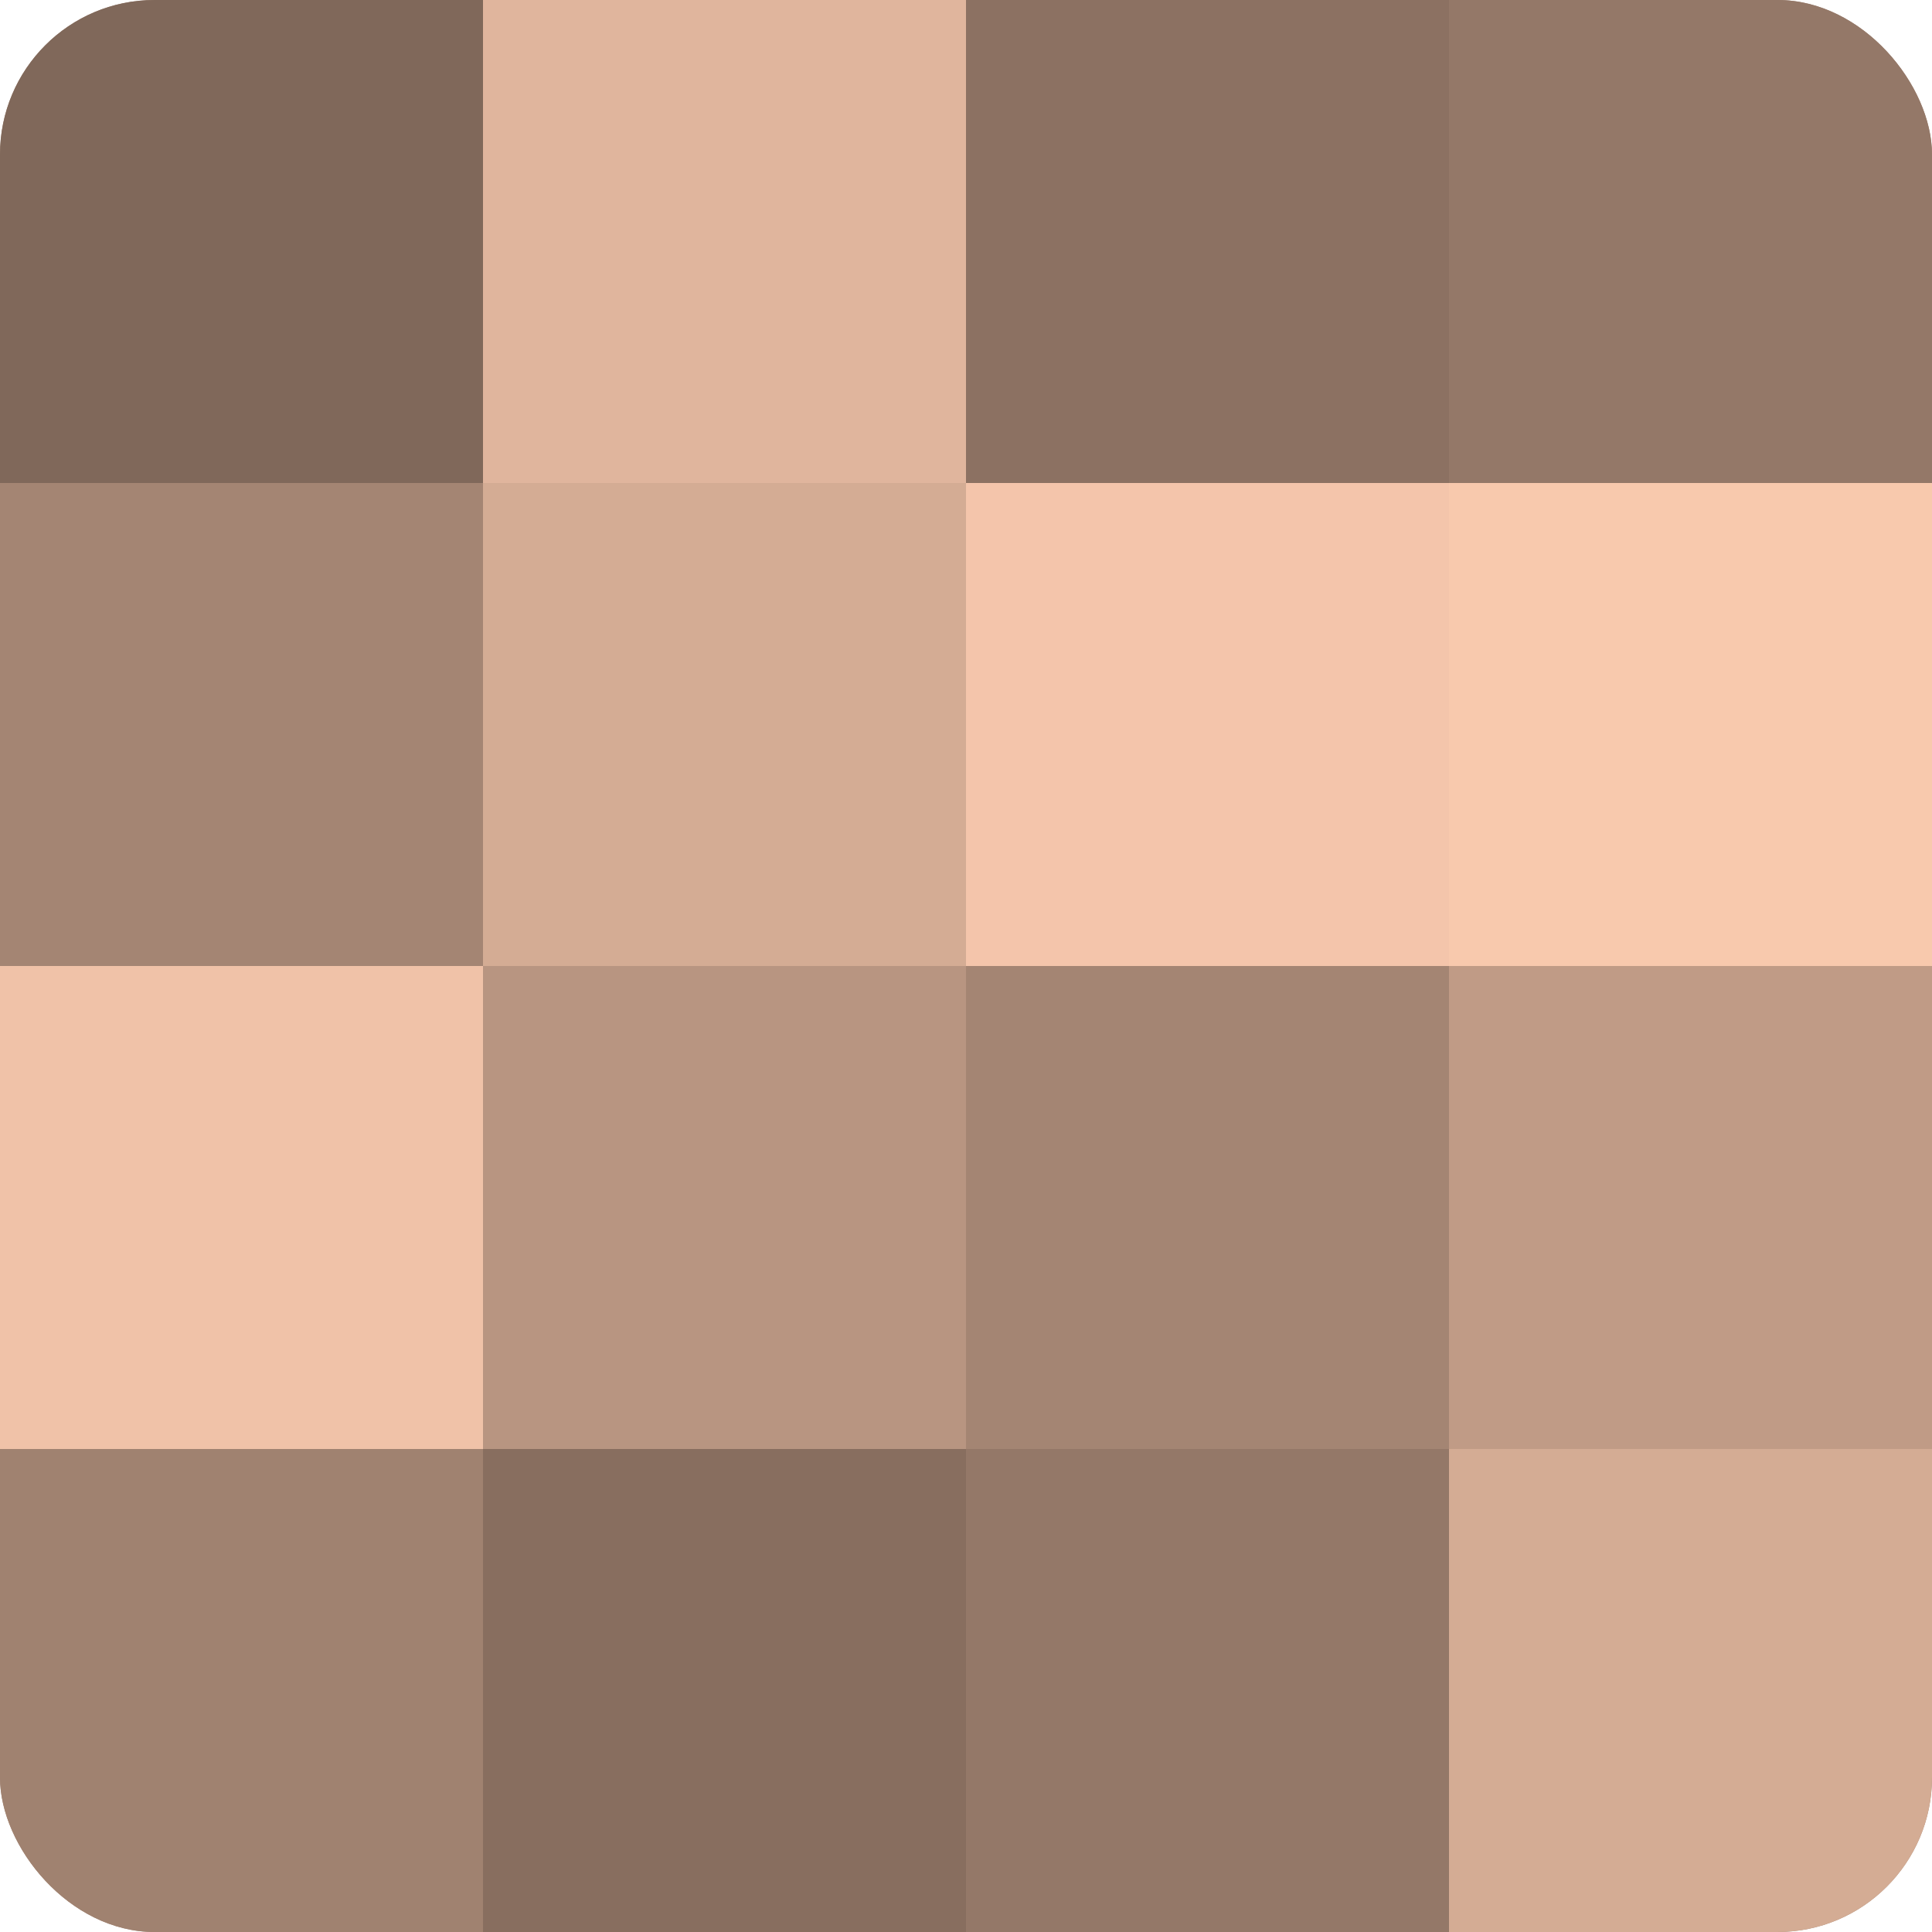 <?xml version="1.0" encoding="UTF-8"?>
<svg xmlns="http://www.w3.org/2000/svg" width="60" height="60" viewBox="0 0 100 100" preserveAspectRatio="xMidYMid meet"><defs><clipPath id="c" width="100" height="100"><rect width="100" height="100" rx="8" ry="8"/></clipPath></defs><g clip-path="url(#c)"><rect width="100" height="100" fill="#a08270"/><rect width="25" height="25" fill="#80685a"/><rect y="25" width="25" height="25" fill="#a48573"/><rect y="50" width="25" height="25" fill="#f0c2a8"/><rect y="75" width="25" height="25" fill="#a08270"/><rect x="25" width="25" height="25" fill="#e0b59d"/><rect x="25" y="25" width="25" height="25" fill="#d4ac94"/><rect x="25" y="50" width="25" height="25" fill="#b89581"/><rect x="25" y="75" width="25" height="25" fill="#886e5f"/><rect x="50" width="25" height="25" fill="#8c7162"/><rect x="50" y="25" width="25" height="25" fill="#f4c5ab"/><rect x="50" y="50" width="25" height="25" fill="#a48573"/><rect x="50" y="75" width="25" height="25" fill="#947868"/><rect x="75" width="25" height="25" fill="#947868"/><rect x="75" y="25" width="25" height="25" fill="#f8c9ad"/><rect x="75" y="50" width="25" height="25" fill="#c09b86"/><rect x="75" y="75" width="25" height="25" fill="#d4ac94"/></g></svg>
